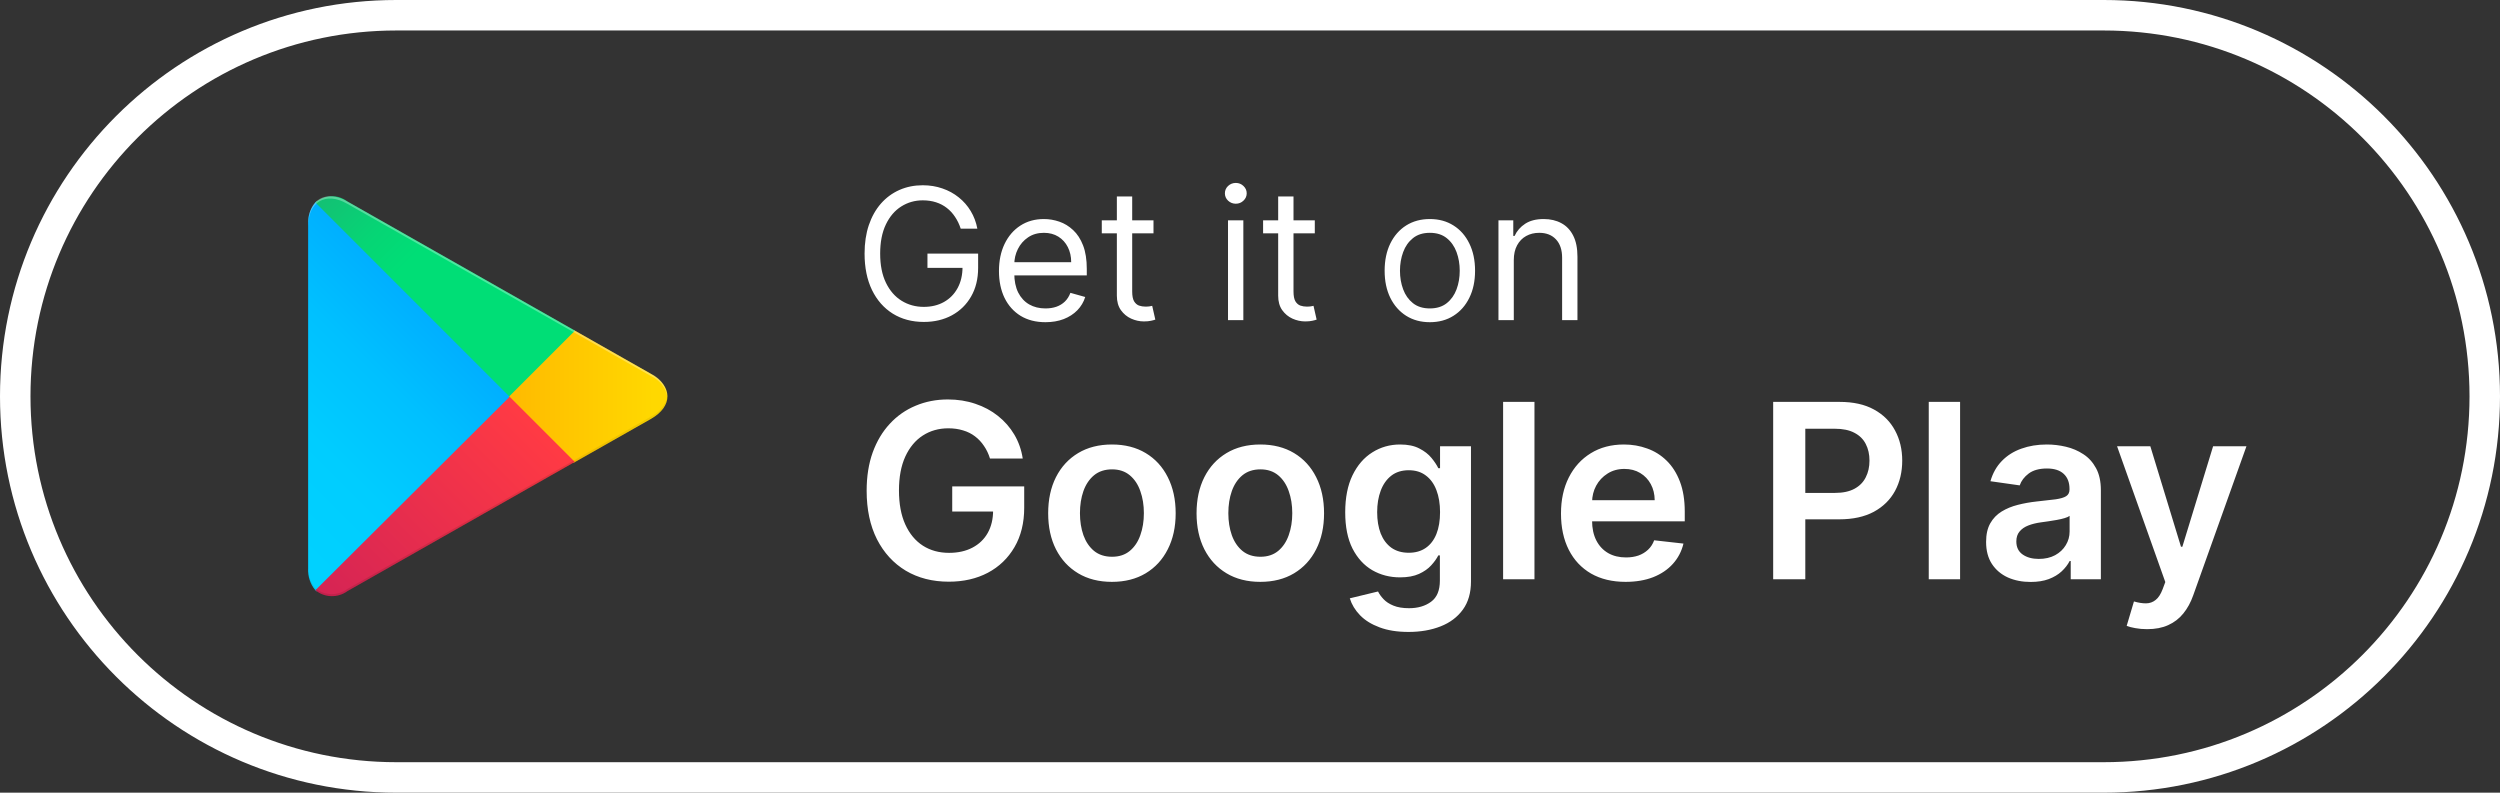 <svg xmlns="http://www.w3.org/2000/svg" fill="none" viewBox="0 0 164 52" height="52" width="164">
<rect x="0" y="0" width="164" height="52" fill="#333333" stroke="none"/>
<path stroke-width="2" stroke="white" d="M1 26C1 12.193 12.193 1 26 1H138C151.807 1 163 12.193 163 26C163 39.807 151.807 51 138 51H26C12.193 51 1 39.807 1 26Z"></path>
<path fill="url(#paint0_linear_1122_21479)" d="M20.686 13.283C20.352 13.683 20.184 14.195 20.214 14.714V37.289C20.186 37.808 20.354 38.319 20.686 38.72L20.763 38.797L33.404 26.147V25.847L20.763 13.206L20.686 13.283Z"></path>
<path fill="url(#paint1_linear_1122_21479)" d="M37.619 30.364L33.402 26.148V25.848L37.619 21.64L37.713 21.691L42.71 24.528C44.141 25.333 44.141 26.662 42.71 27.476L37.713 30.313L37.619 30.364Z"></path>
<path fill="url(#paint2_linear_1122_21479)" d="M37.717 30.312L33.432 26.027L20.688 38.72C20.981 38.962 21.347 39.099 21.727 39.109C22.107 39.12 22.48 39.004 22.787 38.78L37.691 30.312"></path>
<path fill="url(#paint3_linear_1122_21479)" d="M37.717 21.691L22.787 13.215C22.483 12.981 22.108 12.86 21.725 12.873C21.342 12.886 20.975 13.03 20.688 13.283L33.406 26.002L37.717 21.691Z"></path>
<path fill="black" d="M37.621 30.219L22.786 38.635C22.49 38.855 22.131 38.974 21.762 38.974C21.392 38.974 21.033 38.855 20.737 38.635L20.66 38.712L20.737 38.789C21.033 39.01 21.392 39.129 21.762 39.129C22.131 39.129 22.49 39.01 22.786 38.789L37.69 30.322L37.621 30.219Z" opacity="0.1"></path>
<path fill="black" d="M20.686 38.583C20.353 38.18 20.185 37.666 20.214 37.144V37.289C20.186 37.809 20.354 38.32 20.686 38.721L20.763 38.643L20.686 38.583Z" opacity="0.07"></path>
<path fill="black" d="M42.712 27.322L37.621 30.219L37.715 30.313L42.712 27.442C43.005 27.313 43.259 27.109 43.447 26.85C43.635 26.591 43.751 26.286 43.783 25.968C43.725 26.262 43.597 26.539 43.411 26.774C43.225 27.009 42.985 27.197 42.712 27.322Z" opacity="0.07"></path>
<path fill="white" d="M22.782 13.369L42.708 24.673C42.979 24.795 43.217 24.978 43.403 25.209C43.589 25.44 43.718 25.711 43.779 26.001C43.749 25.682 43.634 25.377 43.445 25.118C43.257 24.859 43.002 24.655 42.708 24.527L22.782 13.214C21.377 12.409 20.211 13.077 20.211 14.714V14.86C20.211 13.232 21.377 12.555 22.782 13.369Z" opacity="0.3"></path>
<path fill="white" d="M63.023 15C62.929 14.713 62.805 14.456 62.652 14.229C62.501 13.999 62.321 13.803 62.111 13.641C61.903 13.479 61.668 13.355 61.403 13.27C61.139 13.185 60.849 13.142 60.534 13.142C60.017 13.142 59.547 13.276 59.124 13.543C58.7 13.81 58.364 14.203 58.114 14.723C57.864 15.243 57.739 15.881 57.739 16.636C57.739 17.392 57.865 18.03 58.118 18.55C58.371 19.07 58.713 19.463 59.145 19.73C59.577 19.997 60.062 20.131 60.602 20.131C61.102 20.131 61.543 20.024 61.923 19.811C62.307 19.595 62.605 19.291 62.818 18.899C63.034 18.504 63.142 18.04 63.142 17.506L63.466 17.574H60.841V16.636H64.165V17.574C64.165 18.293 64.011 18.918 63.705 19.449C63.401 19.98 62.98 20.392 62.443 20.685C61.909 20.974 61.295 21.119 60.602 21.119C59.83 21.119 59.151 20.938 58.565 20.574C57.983 20.21 57.528 19.693 57.202 19.023C56.878 18.352 56.716 17.557 56.716 16.636C56.716 15.946 56.808 15.325 56.993 14.774C57.18 14.22 57.445 13.749 57.785 13.359C58.126 12.97 58.53 12.672 58.996 12.464C59.462 12.257 59.974 12.153 60.534 12.153C60.994 12.153 61.423 12.223 61.821 12.362C62.222 12.499 62.578 12.693 62.891 12.946C63.206 13.196 63.469 13.496 63.679 13.845C63.889 14.192 64.034 14.577 64.114 15H63.023ZM68.583 21.136C67.952 21.136 67.408 20.997 66.951 20.719C66.496 20.438 66.145 20.046 65.898 19.543C65.654 19.037 65.532 18.449 65.532 17.778C65.532 17.108 65.654 16.517 65.898 16.006C66.145 15.492 66.489 15.091 66.929 14.804C67.373 14.514 67.89 14.369 68.481 14.369C68.821 14.369 69.158 14.426 69.49 14.54C69.823 14.653 70.125 14.838 70.398 15.094C70.671 15.347 70.888 15.682 71.05 16.099C71.212 16.517 71.293 17.031 71.293 17.642V18.068H66.248V17.199H70.27C70.27 16.829 70.196 16.5 70.049 16.21C69.904 15.921 69.696 15.692 69.427 15.524C69.159 15.357 68.844 15.273 68.481 15.273C68.08 15.273 67.733 15.372 67.441 15.571C67.151 15.767 66.928 16.023 66.772 16.338C66.615 16.653 66.537 16.991 66.537 17.352V17.932C66.537 18.426 66.623 18.845 66.793 19.189C66.966 19.53 67.206 19.79 67.513 19.969C67.82 20.145 68.177 20.233 68.583 20.233C68.847 20.233 69.086 20.196 69.299 20.122C69.515 20.046 69.701 19.932 69.857 19.781C70.013 19.628 70.134 19.438 70.219 19.21L71.191 19.483C71.088 19.812 70.916 20.102 70.675 20.352C70.434 20.599 70.135 20.793 69.78 20.932C69.425 21.068 69.026 21.136 68.583 21.136ZM75.669 14.454V15.307H72.277V14.454H75.669ZM73.266 12.886H74.272V19.125C74.272 19.409 74.313 19.622 74.395 19.764C74.481 19.903 74.588 19.997 74.719 20.046C74.853 20.091 74.993 20.114 75.141 20.114C75.252 20.114 75.343 20.108 75.414 20.097C75.485 20.082 75.541 20.071 75.584 20.062L75.789 20.966C75.721 20.991 75.625 21.017 75.503 21.043C75.381 21.071 75.226 21.085 75.039 21.085C74.755 21.085 74.476 21.024 74.204 20.902C73.934 20.78 73.709 20.594 73.53 20.344C73.354 20.094 73.266 19.778 73.266 19.398V12.886ZM80.557 21V14.454H81.563V21H80.557ZM81.069 13.364C80.873 13.364 80.704 13.297 80.561 13.163C80.422 13.03 80.353 12.869 80.353 12.682C80.353 12.494 80.422 12.334 80.561 12.2C80.704 12.067 80.873 12 81.069 12C81.265 12 81.432 12.067 81.571 12.2C81.713 12.334 81.784 12.494 81.784 12.682C81.784 12.869 81.713 13.03 81.571 13.163C81.432 13.297 81.265 13.364 81.069 13.364ZM86.251 14.454V15.307H82.859V14.454H86.251ZM83.848 12.886H84.854V19.125C84.854 19.409 84.895 19.622 84.977 19.764C85.062 19.903 85.171 19.997 85.301 20.046C85.435 20.091 85.575 20.114 85.723 20.114C85.834 20.114 85.925 20.108 85.996 20.097C86.067 20.082 86.124 20.071 86.166 20.062L86.371 20.966C86.303 20.991 86.207 21.017 86.085 21.043C85.963 21.071 85.808 21.085 85.621 21.085C85.337 21.085 85.058 21.024 84.785 20.902C84.516 20.78 84.291 20.594 84.112 20.344C83.936 20.094 83.848 19.778 83.848 19.398V12.886ZM93.798 21.136C93.207 21.136 92.689 20.996 92.243 20.715C91.8 20.433 91.453 20.04 91.203 19.534C90.956 19.028 90.832 18.438 90.832 17.761C90.832 17.079 90.956 16.484 91.203 15.976C91.453 15.467 91.8 15.072 92.243 14.791C92.689 14.51 93.207 14.369 93.798 14.369C94.389 14.369 94.906 14.51 95.349 14.791C95.796 15.072 96.142 15.467 96.389 15.976C96.639 16.484 96.764 17.079 96.764 17.761C96.764 18.438 96.639 19.028 96.389 19.534C96.142 20.04 95.796 20.433 95.349 20.715C94.906 20.996 94.389 21.136 93.798 21.136ZM93.798 20.233C94.247 20.233 94.617 20.118 94.906 19.888C95.196 19.658 95.41 19.355 95.55 18.98C95.689 18.605 95.758 18.199 95.758 17.761C95.758 17.324 95.689 16.916 95.55 16.538C95.41 16.16 95.196 15.855 94.906 15.622C94.617 15.389 94.247 15.273 93.798 15.273C93.349 15.273 92.98 15.389 92.69 15.622C92.401 15.855 92.186 16.16 92.047 16.538C91.908 16.916 91.838 17.324 91.838 17.761C91.838 18.199 91.908 18.605 92.047 18.98C92.186 19.355 92.401 19.658 92.69 19.888C92.98 20.118 93.349 20.233 93.798 20.233ZM99.305 17.062V21H98.299V14.454H99.271V15.477H99.356C99.51 15.145 99.743 14.878 100.055 14.676C100.368 14.472 100.771 14.369 101.265 14.369C101.708 14.369 102.096 14.46 102.429 14.642C102.761 14.821 103.02 15.094 103.204 15.46C103.389 15.824 103.481 16.284 103.481 16.841V21H102.475V16.909C102.475 16.395 102.342 15.994 102.075 15.707C101.808 15.418 101.441 15.273 100.975 15.273C100.654 15.273 100.368 15.342 100.115 15.482C99.865 15.621 99.667 15.824 99.522 16.091C99.377 16.358 99.305 16.682 99.305 17.062Z"></path>
<path fill="white" d="M64.943 30.079C64.849 29.773 64.718 29.498 64.551 29.256C64.388 29.009 64.191 28.799 63.96 28.625C63.733 28.451 63.472 28.32 63.176 28.233C62.881 28.142 62.559 28.097 62.21 28.097C61.585 28.097 61.028 28.254 60.54 28.568C60.051 28.883 59.667 29.345 59.386 29.954C59.11 30.561 58.972 31.299 58.972 32.17C58.972 33.049 59.11 33.794 59.386 34.403C59.663 35.013 60.047 35.477 60.54 35.795C61.032 36.11 61.604 36.267 62.256 36.267C62.847 36.267 63.358 36.153 63.79 35.926C64.225 35.699 64.561 35.377 64.796 34.96C65.03 34.54 65.148 34.047 65.148 33.483L65.625 33.557H62.466V31.909H67.188V33.307C67.188 34.303 66.975 35.165 66.551 35.892C66.127 36.619 65.544 37.18 64.801 37.574C64.059 37.964 63.206 38.159 62.244 38.159C61.172 38.159 60.231 37.919 59.42 37.438C58.614 36.953 57.983 36.265 57.528 35.375C57.078 34.481 56.852 33.42 56.852 32.193C56.852 31.254 56.985 30.415 57.25 29.676C57.519 28.938 57.894 28.311 58.375 27.796C58.856 27.276 59.42 26.883 60.068 26.614C60.716 26.341 61.42 26.204 62.182 26.204C62.826 26.204 63.426 26.299 63.983 26.489C64.54 26.674 65.034 26.939 65.466 27.284C65.901 27.629 66.26 28.038 66.54 28.511C66.82 28.985 67.004 29.508 67.091 30.079H64.943ZM72.942 38.17C72.09 38.17 71.351 37.983 70.726 37.608C70.101 37.233 69.616 36.708 69.271 36.034C68.93 35.36 68.76 34.572 68.76 33.67C68.76 32.769 68.93 31.979 69.271 31.301C69.616 30.623 70.101 30.097 70.726 29.722C71.351 29.347 72.09 29.159 72.942 29.159C73.794 29.159 74.533 29.347 75.158 29.722C75.783 30.097 76.266 30.623 76.606 31.301C76.951 31.979 77.124 32.769 77.124 33.67C77.124 34.572 76.951 35.36 76.606 36.034C76.266 36.708 75.783 37.233 75.158 37.608C74.533 37.983 73.794 38.17 72.942 38.17ZM72.953 36.523C73.415 36.523 73.802 36.396 74.112 36.142C74.423 35.885 74.654 35.54 74.805 35.108C74.961 34.676 75.038 34.195 75.038 33.665C75.038 33.131 74.961 32.648 74.805 32.216C74.654 31.78 74.423 31.434 74.112 31.176C73.802 30.919 73.415 30.79 72.953 30.79C72.48 30.79 72.086 30.919 71.771 31.176C71.461 31.434 71.228 31.78 71.072 32.216C70.921 32.648 70.845 33.131 70.845 33.665C70.845 34.195 70.921 34.676 71.072 35.108C71.228 35.54 71.461 35.885 71.771 36.142C72.086 36.396 72.48 36.523 72.953 36.523ZM82.676 38.17C81.824 38.17 81.085 37.983 80.46 37.608C79.835 37.233 79.35 36.708 79.006 36.034C78.665 35.36 78.494 34.572 78.494 33.67C78.494 32.769 78.665 31.979 79.006 31.301C79.35 30.623 79.835 30.097 80.46 29.722C81.085 29.347 81.824 29.159 82.676 29.159C83.528 29.159 84.267 29.347 84.892 29.722C85.517 30.097 86 30.623 86.341 31.301C86.686 31.979 86.858 32.769 86.858 33.67C86.858 34.572 86.686 35.36 86.341 36.034C86 36.708 85.517 37.233 84.892 37.608C84.267 37.983 83.528 38.17 82.676 38.17ZM82.688 36.523C83.15 36.523 83.536 36.396 83.847 36.142C84.157 35.885 84.388 35.54 84.54 35.108C84.695 34.676 84.773 34.195 84.773 33.665C84.773 33.131 84.695 32.648 84.54 32.216C84.388 31.78 84.157 31.434 83.847 31.176C83.536 30.919 83.15 30.79 82.688 30.79C82.214 30.79 81.82 30.919 81.506 31.176C81.195 31.434 80.962 31.78 80.807 32.216C80.655 32.648 80.579 33.131 80.579 33.665C80.579 34.195 80.655 34.676 80.807 35.108C80.962 35.54 81.195 35.885 81.506 36.142C81.82 36.396 82.214 36.523 82.688 36.523ZM92.399 41.455C91.66 41.455 91.026 41.354 90.496 41.153C89.965 40.956 89.539 40.691 89.217 40.358C88.895 40.025 88.672 39.655 88.547 39.25L90.399 38.801C90.483 38.972 90.604 39.14 90.763 39.307C90.922 39.477 91.136 39.617 91.405 39.727C91.678 39.841 92.02 39.898 92.433 39.898C93.017 39.898 93.499 39.756 93.882 39.472C94.265 39.191 94.456 38.729 94.456 38.085V36.432H94.354C94.248 36.644 94.092 36.862 93.888 37.085C93.687 37.309 93.42 37.496 93.087 37.648C92.757 37.799 92.342 37.875 91.842 37.875C91.172 37.875 90.564 37.718 90.019 37.403C89.477 37.085 89.045 36.612 88.723 35.983C88.405 35.35 88.246 34.559 88.246 33.608C88.246 32.65 88.405 31.841 88.723 31.182C89.045 30.519 89.479 30.017 90.024 29.676C90.57 29.331 91.178 29.159 91.848 29.159C92.359 29.159 92.78 29.246 93.109 29.421C93.443 29.591 93.708 29.797 93.905 30.04C94.102 30.278 94.251 30.504 94.354 30.716H94.467V29.273H96.496V38.142C96.496 38.888 96.318 39.506 95.962 39.994C95.606 40.483 95.119 40.849 94.501 41.091C93.884 41.333 93.183 41.455 92.399 41.455ZM92.416 36.261C92.852 36.261 93.223 36.155 93.53 35.943C93.837 35.731 94.07 35.426 94.229 35.028C94.388 34.631 94.467 34.153 94.467 33.597C94.467 33.047 94.388 32.566 94.229 32.153C94.073 31.741 93.842 31.421 93.535 31.193C93.233 30.962 92.859 30.847 92.416 30.847C91.958 30.847 91.575 30.966 91.269 31.204C90.962 31.443 90.731 31.771 90.575 32.188C90.42 32.6 90.342 33.07 90.342 33.597C90.342 34.131 90.42 34.599 90.575 35C90.734 35.398 90.967 35.708 91.274 35.932C91.585 36.151 91.965 36.261 92.416 36.261ZM100.661 26.364V38H98.604V26.364H100.661ZM106.639 38.17C105.764 38.17 105.009 37.989 104.372 37.625C103.74 37.258 103.253 36.739 102.912 36.068C102.571 35.394 102.401 34.6 102.401 33.688C102.401 32.79 102.571 32.002 102.912 31.324C103.257 30.642 103.738 30.112 104.355 29.733C104.973 29.35 105.698 29.159 106.531 29.159C107.069 29.159 107.577 29.246 108.054 29.421C108.535 29.591 108.959 29.856 109.327 30.216C109.698 30.576 109.99 31.034 110.202 31.591C110.414 32.144 110.52 32.803 110.52 33.568V34.199H103.366V32.812H108.548C108.545 32.419 108.459 32.068 108.293 31.761C108.126 31.451 107.893 31.206 107.594 31.028C107.298 30.85 106.954 30.761 106.56 30.761C106.139 30.761 105.77 30.864 105.452 31.068C105.134 31.269 104.885 31.534 104.707 31.864C104.533 32.189 104.444 32.547 104.44 32.938V34.148C104.44 34.655 104.533 35.091 104.719 35.455C104.904 35.814 105.164 36.091 105.497 36.284C105.83 36.474 106.221 36.568 106.668 36.568C106.967 36.568 107.238 36.526 107.48 36.443C107.723 36.356 107.933 36.229 108.111 36.062C108.289 35.896 108.423 35.689 108.514 35.443L110.435 35.659C110.313 36.167 110.082 36.61 109.741 36.989C109.404 37.364 108.973 37.655 108.446 37.864C107.92 38.068 107.317 38.17 106.639 38.17ZM116.32 38V26.364H120.683C121.577 26.364 122.327 26.53 122.933 26.864C123.543 27.197 124.003 27.655 124.314 28.239C124.628 28.818 124.786 29.477 124.786 30.216C124.786 30.962 124.628 31.625 124.314 32.205C124 32.784 123.536 33.24 122.922 33.574C122.308 33.903 121.553 34.068 120.655 34.068H117.763V32.335H120.371C120.893 32.335 121.321 32.244 121.655 32.062C121.988 31.881 122.234 31.631 122.393 31.312C122.556 30.994 122.638 30.629 122.638 30.216C122.638 29.803 122.556 29.439 122.393 29.125C122.234 28.811 121.986 28.566 121.649 28.392C121.316 28.214 120.886 28.125 120.359 28.125H118.428V38H116.32ZM128.582 26.364V38H126.526V26.364H128.582ZM133.209 38.176C132.656 38.176 132.158 38.078 131.714 37.881C131.275 37.68 130.927 37.385 130.669 36.994C130.415 36.604 130.288 36.123 130.288 35.551C130.288 35.059 130.379 34.651 130.561 34.33C130.743 34.008 130.991 33.75 131.305 33.557C131.62 33.364 131.974 33.218 132.368 33.119C132.766 33.017 133.177 32.943 133.601 32.898C134.112 32.845 134.527 32.797 134.845 32.756C135.163 32.71 135.394 32.642 135.538 32.551C135.686 32.456 135.76 32.311 135.76 32.114V32.08C135.76 31.651 135.633 31.32 135.379 31.085C135.125 30.85 134.76 30.733 134.283 30.733C133.779 30.733 133.379 30.843 133.084 31.062C132.792 31.282 132.595 31.542 132.493 31.841L130.572 31.568C130.724 31.038 130.974 30.595 131.322 30.239C131.671 29.879 132.097 29.61 132.601 29.432C133.105 29.25 133.661 29.159 134.271 29.159C134.692 29.159 135.11 29.208 135.527 29.307C135.944 29.405 136.324 29.568 136.669 29.796C137.014 30.019 137.29 30.324 137.499 30.71C137.711 31.097 137.817 31.579 137.817 32.159V38H135.839V36.801H135.771C135.646 37.044 135.47 37.271 135.243 37.483C135.019 37.691 134.737 37.86 134.396 37.989C134.059 38.114 133.663 38.176 133.209 38.176ZM133.743 36.665C134.156 36.665 134.514 36.583 134.817 36.42C135.12 36.254 135.353 36.034 135.516 35.761C135.682 35.489 135.766 35.191 135.766 34.869V33.841C135.701 33.894 135.591 33.943 135.436 33.989C135.285 34.034 135.114 34.074 134.925 34.108C134.735 34.142 134.548 34.172 134.362 34.199C134.177 34.225 134.016 34.248 133.879 34.267C133.572 34.309 133.298 34.377 133.055 34.472C132.813 34.566 132.622 34.699 132.482 34.869C132.341 35.036 132.271 35.252 132.271 35.517C132.271 35.896 132.41 36.182 132.686 36.375C132.963 36.568 133.315 36.665 133.743 36.665ZM140.851 41.273C140.571 41.273 140.311 41.25 140.072 41.205C139.838 41.163 139.65 41.114 139.51 41.057L139.987 39.455C140.286 39.542 140.554 39.583 140.788 39.58C141.023 39.576 141.23 39.502 141.408 39.358C141.589 39.218 141.743 38.983 141.868 38.653L142.044 38.182L138.879 29.273H141.061L143.072 35.864H143.163L145.18 29.273H147.368L143.874 39.057C143.711 39.519 143.495 39.915 143.226 40.244C142.957 40.578 142.627 40.831 142.237 41.006C141.851 41.184 141.389 41.273 140.851 41.273Z"></path>
<defs>
<linearGradient gradientUnits="userSpaceOnUse" y2="31.607" x2="15.158" y1="14.475" x1="32.29" id="paint0_linear_1122_21479">
<stop stop-color="#008EFF"></stop>
<stop stop-color="#008FFF" offset="0.01"></stop>
<stop stop-color="#00ACFF" offset="0.26"></stop>
<stop stop-color="#00C0FF" offset="0.51"></stop>
<stop stop-color="#00CDFF" offset="0.76"></stop>
<stop stop-color="#00D1FF" offset="1"></stop>
</linearGradient>
<linearGradient gradientUnits="userSpaceOnUse" y2="26.002" x2="18.181" y1="26.002" x1="42.881" id="paint1_linear_1122_21479">
<stop stop-color="#FFD800"></stop>
<stop stop-color="#FF8A00" offset="1"></stop>
</linearGradient>
<linearGradient gradientUnits="userSpaceOnUse" y2="51.567" x2="12.151" y1="28.341" x1="35.377" id="paint2_linear_1122_21479">
<stop stop-color="#FF3A44"></stop>
<stop stop-color="#B11162" offset="1"></stop>
</linearGradient>
<linearGradient gradientUnits="userSpaceOnUse" y2="16.137" x2="27.861" y1="5.767" x1="17.482" id="paint3_linear_1122_21479">
<stop stop-color="#328E71"></stop>
<stop stop-color="#2D9571" offset="0.07"></stop>
<stop stop-color="#15BD74" offset="0.48"></stop>
<stop stop-color="#06D575" offset="0.8"></stop>
<stop stop-color="#00DE76" offset="1"></stop>
</linearGradient>
</defs>
</svg>
